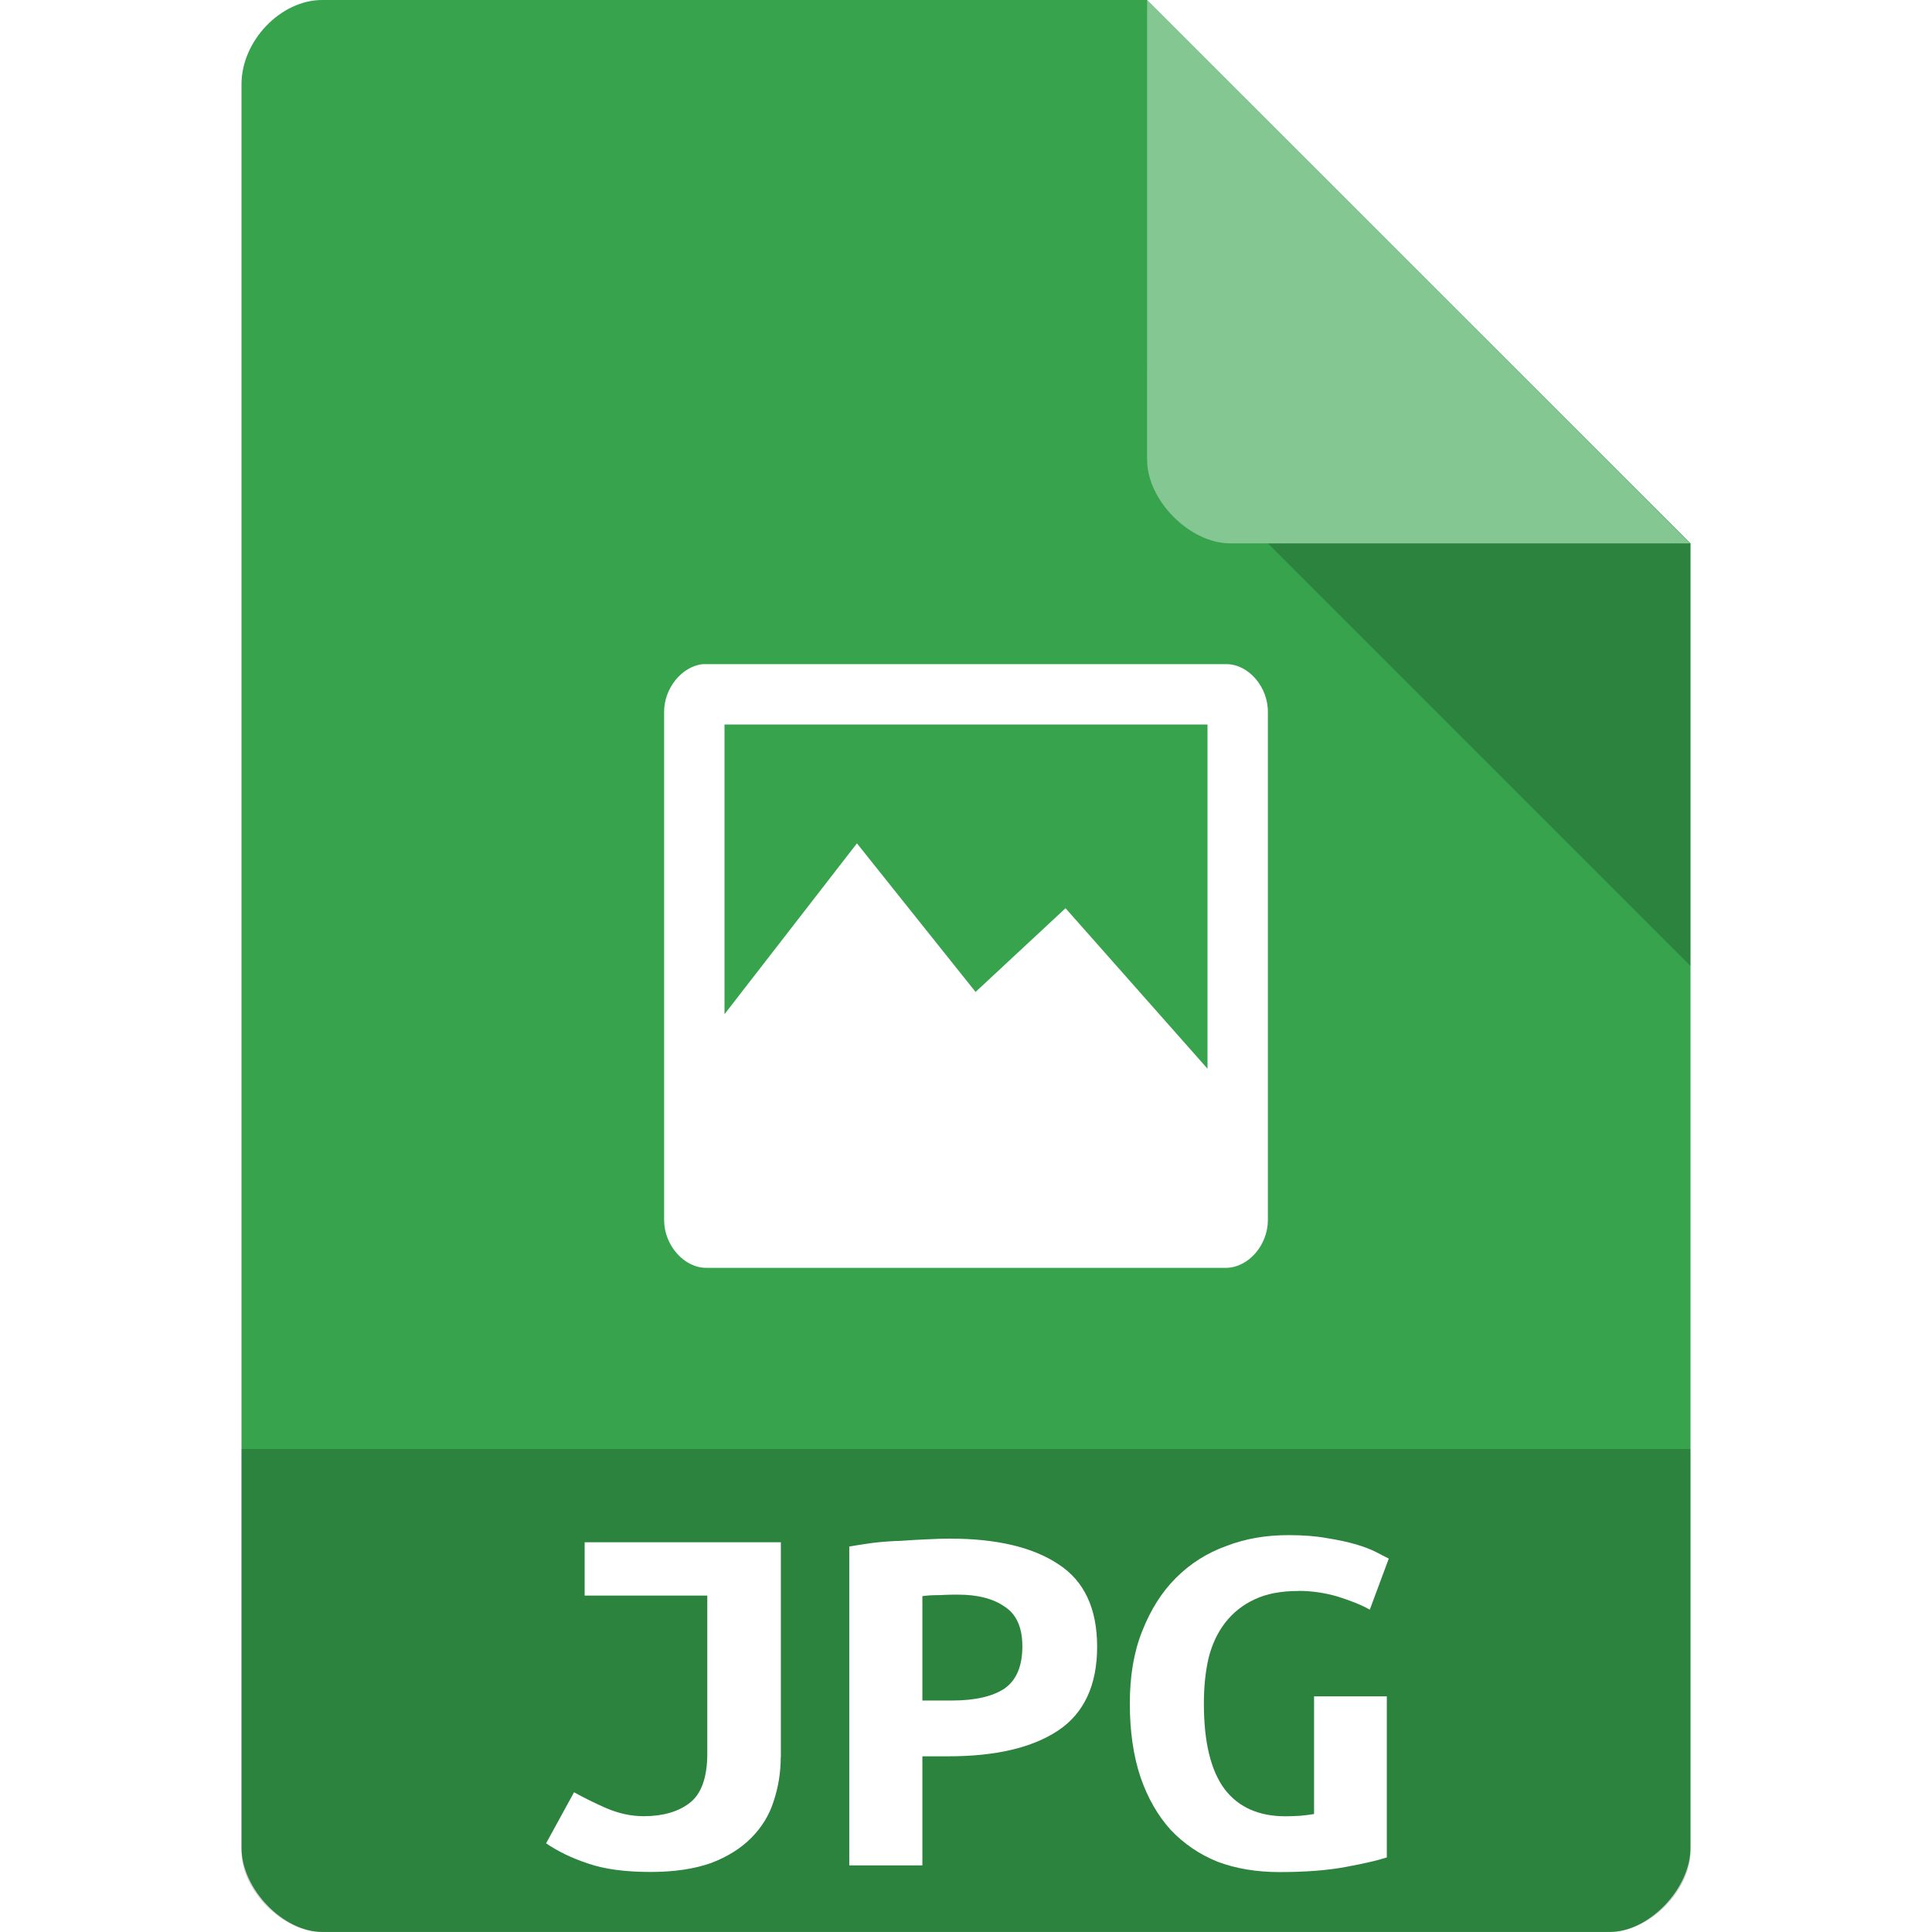 <svg xmlns="http://www.w3.org/2000/svg" viewBox="0 0 64 64" width="64" height="64"><rect x="0" y="0" width="64" height="64" fill="#FFFFFF"/>
 <g>
  <path d="m 10.672 0 c -1.375 0 -2.672 1.355 -2.672 2.789 l 0 58.42 c 0 1.355 1.375 2.789 2.672 2.789 l 42.656 0 c 1.297 0 2.672 -1.434 2.672 -2.789 l 0 -43.21 l -18 -18 m -27.328 0" style="fill:#37a34d;fill-opacity:1;stroke:none;fill-rule:nonzero"/>
  <path d="m 42 18 l 14 14 l 0 -14 m -14 0" style="fill:#000;fill-opacity:0.196;stroke:none;fill-rule:nonzero"/>
  <path d="m 38 0 l 17.984 18 l -15.227 0 c -1.348 0 -2.758 -1.426 -2.758 -2.773 m 0 -15.227" style="fill:#fff;fill-opacity:0.392;stroke:none;fill-rule:nonzero"/>
  <path d="m 23.289 22 c -0.703 0.066 -1.305 0.813 -1.289 1.605 l 0 16.828 c 0.008 0.828 0.668 1.574 1.406 1.566 l 17.223 0 c 0.727 -0.016 1.363 -0.746 1.371 -1.566 l 0 -16.828 c 0.016 -0.836 -0.629 -1.598 -1.371 -1.605 m -16.629 2 16 0 0 11.402 -4.703 -5.316 -2.98 2.773 -3.93 -4.922 -4.387 5.66" style="fill:#fff;fill-opacity:1;stroke:none;fill-rule:nonzero"/>
  <path d="m 8 48 l 0 13.336 c 0 1.297 1.375 2.664 2.664 2.664 l 42.672 0 c 1.289 0 2.664 -1.367 2.664 -2.664 l 0 -13.336 m -48 0" style="fill:#000;fill-opacity:0.196;stroke:none;fill-rule:nonzero"/>
  <path d="m 25.863 58.21 c 0 0.516 -0.082 1 -0.238 1.469 c -0.148 0.461 -0.395 0.859 -0.746 1.211 c -0.344 0.344 -0.785 0.621 -1.332 0.828 c -0.555 0.195 -1.219 0.293 -2 0.293 c -0.824 0 -1.512 -0.09 -2.059 -0.277 c -0.547 -0.18 -1.016 -0.41 -1.398 -0.672 l 0.926 -1.691 c 0.324 0.18 0.684 0.359 1.078 0.531 c 0.406 0.172 0.816 0.262 1.234 0.262 c 0.629 0 1.137 -0.148 1.512 -0.434 c 0.395 -0.301 0.59 -0.852 0.59 -1.645 l 0 -5.23 l -4.063 0 l 0 -1.766 l 6.5 0 l 0 7.121" style="fill:#fff;fill-opacity:1;stroke:none;fill-rule:nonzero"/>
  <path d="m 31.469 50.969 c 1.547 0 2.75 0.285 3.598 0.852 c 0.852 0.555 1.277 1.465 1.277 2.73 c 0 1.273 -0.434 2.207 -1.301 2.781 c -0.852 0.563 -2.059 0.848 -3.629 0.848 l -0.859 0 l 0 3.613 l -2.422 0 l 0 -10.563 c 0.238 -0.039 0.5 -0.082 0.785 -0.121 c 0.305 -0.035 0.605 -0.059 0.91 -0.066 c 0.301 -0.023 0.598 -0.039 0.883 -0.051 c 0.285 -0.016 0.539 -0.023 0.758 -0.023 m 0.281 1.855 c -0.148 0 -0.344 0 -0.605 0.016 c -0.254 0 -0.449 0.012 -0.59 0.035 l 0 3.457 l 0.98 0 c 0.77 0 1.352 -0.137 1.742 -0.398 c 0.395 -0.277 0.59 -0.746 0.59 -1.398 c 0 -0.621 -0.195 -1.063 -0.59 -1.316 c -0.375 -0.262 -0.891 -0.395 -1.527 -0.395" style="fill:#fff;fill-opacity:1;stroke:none;fill-rule:nonzero"/>
  <path d="m 43.02 52.703 c -0.582 0 -1.063 0.09 -1.457 0.277 c -0.391 0.18 -0.719 0.441 -0.98 0.777 c -0.246 0.32 -0.434 0.711 -0.547 1.168 c -0.105 0.449 -0.156 0.957 -0.156 1.504 c 0 1.285 0.23 2.227 0.688 2.84 c 0.457 0.598 1.129 0.898 2.02 0.898 c 0.148 0 0.305 -0.008 0.473 -0.016 c 0.164 -0.016 0.328 -0.035 0.469 -0.059 l 0 -3.898 l 2.41 0 l 0 5.336 c -0.285 0.094 -0.734 0.199 -1.348 0.313 c -0.605 0.113 -1.332 0.172 -2.199 0.172 c -0.762 0 -1.449 -0.113 -2.063 -0.344 c -0.605 -0.246 -1.117 -0.598 -1.551 -1.055 c -0.426 -0.473 -0.762 -1.055 -1 -1.75 c -0.234 -0.703 -0.352 -1.512 -0.352 -2.438 c 0 -0.906 0.133 -1.707 0.41 -2.395 c 0.277 -0.703 0.645 -1.293 1.121 -1.766 c 0.473 -0.473 1.027 -0.824 1.668 -1.055 c 0.637 -0.246 1.324 -0.359 2.059 -0.359 c 0.477 0 0.891 0.031 1.262 0.098 c 0.375 0.059 0.703 0.129 0.98 0.211 c 0.27 0.082 0.488 0.164 0.66 0.254 c 0.188 0.098 0.32 0.164 0.418 0.215 l -0.629 1.691 c -0.285 -0.164 -0.648 -0.301 -1.063 -0.434 c -0.418 -0.121 -0.852 -0.188 -1.293 -0.188" style="fill:#fff;fill-opacity:1;stroke:none;fill-rule:nonzero"/>
 </g>
</svg>
